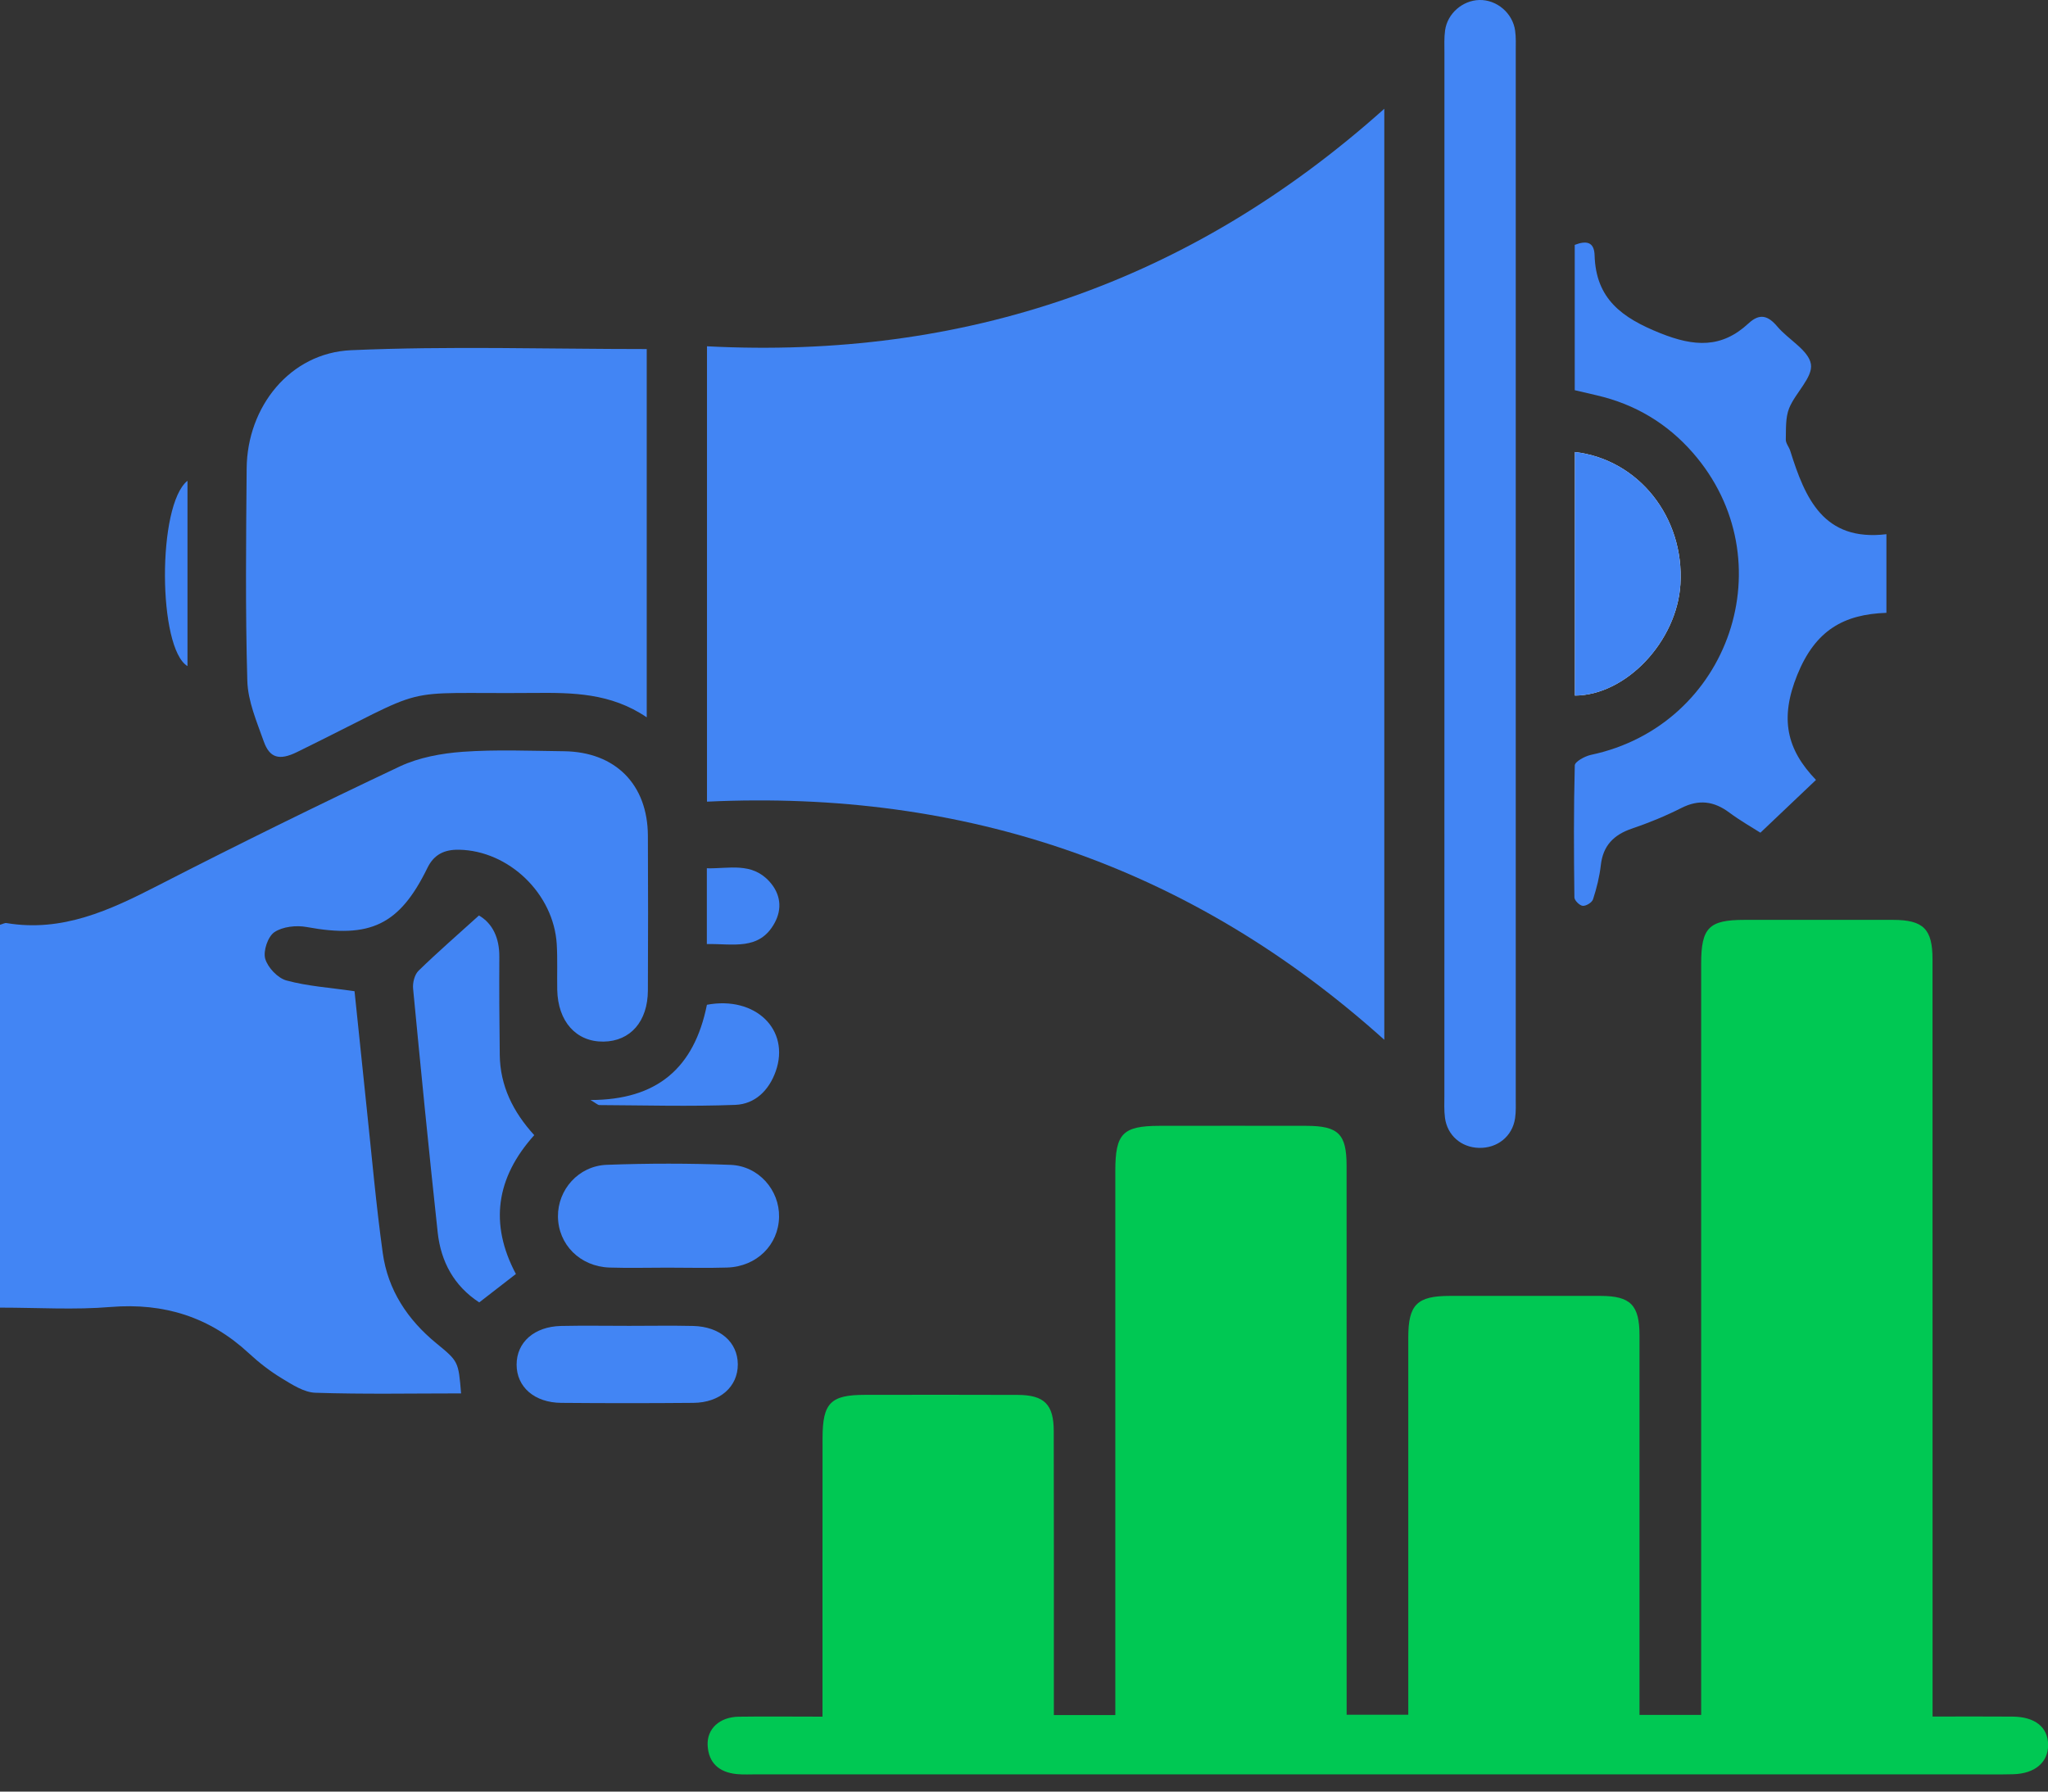 <svg width="80" height="70" viewBox="0 0 80 70" fill="none" xmlns="http://www.w3.org/2000/svg">
<rect x="0" y="0" width="80" height="70" fill="#333333" stroke="none"/>
<g id="Frame" clip-path="url(#clip0_2262_2220)">
<path id="Vector" d="M61.52 17.661C61.52 20.87 61.52 24.024 61.52 27.177C63.524 27.164 65.505 25.054 65.641 22.83C65.8 20.229 64.021 17.955 61.52 17.661Z" fill="white"/>
<path id="Vector_2" d="M32.129 67.072C32.129 66.68 32.129 66.39 32.129 66.1C32.129 62.791 32.127 59.485 32.131 56.177C32.133 54.817 32.447 54.499 33.781 54.499C35.771 54.497 37.761 54.492 39.753 54.501C40.787 54.505 41.16 54.867 41.162 55.91C41.17 59.272 41.166 62.632 41.166 65.994C41.166 66.313 41.166 66.629 41.166 67.01C41.975 67.01 42.708 67.01 43.567 67.01C43.567 66.7 43.567 66.39 43.567 66.078C43.567 59.302 43.567 52.526 43.567 45.75C43.567 44.287 43.857 43.99 45.294 43.988C47.204 43.986 49.112 43.984 51.022 43.988C52.283 43.99 52.601 44.305 52.601 45.55C52.603 52.354 52.603 59.156 52.603 65.96C52.603 66.28 52.603 66.603 52.603 66.997C53.399 66.997 54.157 66.997 55.011 66.997C55.011 66.704 55.011 66.416 55.011 66.13C55.011 61.505 55.008 56.88 55.011 52.255C55.011 50.973 55.353 50.633 56.633 50.633C58.596 50.631 60.558 50.631 62.522 50.633C63.693 50.635 64.043 50.988 64.043 52.18C64.045 56.805 64.043 61.43 64.043 66.055C64.043 66.349 64.043 66.642 64.043 67.003C64.843 67.003 65.603 67.003 66.452 67.003C66.452 66.676 66.452 66.362 66.452 66.048C66.452 56.583 66.452 47.118 66.452 37.651C66.452 36.246 66.754 35.941 68.141 35.941C70.077 35.939 72.013 35.939 73.951 35.941C75.13 35.943 75.489 36.298 75.489 37.475C75.491 46.993 75.491 56.512 75.491 66.033C75.491 66.349 75.491 66.665 75.491 67.068C76.584 67.068 77.597 67.061 78.613 67.07C79.495 67.076 79.998 67.483 80.004 68.171C80.011 68.855 79.49 69.301 78.636 69.322C78.045 69.337 77.453 69.326 76.862 69.326C61.102 69.326 45.341 69.326 29.582 69.326C29.313 69.326 29.042 69.341 28.776 69.316C28.098 69.247 27.674 68.888 27.642 68.186C27.612 67.545 28.111 67.087 28.851 67.074C29.89 67.059 30.935 67.072 32.129 67.072Z" fill="#00C853"/>
<path id="Vector_3" d="M27.617 31.322C27.617 25.329 27.617 19.504 27.617 13.53C37.661 14.049 46.478 11.05 54.074 4.25C54.074 16.406 54.074 28.442 54.074 40.626C46.538 33.85 37.702 30.847 27.617 31.322Z" fill="#4285F4"/>
<path id="Vector_4" d="M0 51.091C0 46.062 0 41.099 0 36.132C0.11 36.102 0.189 36.053 0.256 36.066C2.435 36.429 4.289 35.564 6.154 34.607C9.282 33 12.44 31.447 15.619 29.945C16.368 29.593 17.25 29.434 18.082 29.373C19.395 29.281 20.715 29.337 22.034 29.352C24.037 29.378 25.297 30.647 25.308 32.647C25.319 34.663 25.317 36.681 25.308 38.696C25.304 39.912 24.624 40.682 23.576 40.697C22.505 40.71 21.791 39.912 21.767 38.668C21.756 38.077 21.782 37.483 21.748 36.894C21.63 34.917 19.878 33.239 17.934 33.2C17.366 33.189 16.955 33.379 16.697 33.908C15.606 36.143 14.46 36.678 11.98 36.22C11.573 36.145 11.04 36.203 10.717 36.422C10.463 36.595 10.274 37.158 10.36 37.459C10.459 37.804 10.85 38.217 11.192 38.309C12.014 38.533 12.881 38.587 13.849 38.728C14.002 40.193 14.159 41.734 14.322 43.276C14.524 45.173 14.69 47.075 14.952 48.961C15.152 50.403 15.92 51.562 17.043 52.483C17.906 53.191 17.908 53.191 18.011 54.442C16.112 54.442 14.215 54.479 12.319 54.417C11.874 54.402 11.416 54.1 11.009 53.855C10.553 53.578 10.121 53.244 9.727 52.879C8.196 51.459 6.417 50.897 4.328 51.065C2.919 51.184 1.489 51.091 0 51.091Z" fill="#4285F4"/>
<path id="Vector_5" d="M25.263 28.027C23.856 27.07 22.361 27.061 20.847 27.074C15.252 27.123 17.093 26.691 11.599 29.386C10.9 29.728 10.53 29.606 10.304 28.971C10.031 28.199 9.683 27.399 9.661 26.601C9.581 23.836 9.612 21.066 9.635 18.299C9.657 15.886 11.332 13.789 13.712 13.683C17.538 13.515 21.378 13.638 25.263 13.638C25.263 18.386 25.263 23.129 25.263 28.027Z" fill="#4285F4"/>
<path id="Vector_6" d="M56.423 22.389C56.423 15.615 56.423 8.841 56.423 2.069C56.423 1.775 56.408 1.473 56.449 1.183C56.541 0.525 57.133 0.017 57.785 -7.70356e-05C58.464 -0.017 59.09 0.508 59.185 1.2C59.222 1.465 59.209 1.736 59.209 2.005C59.209 15.632 59.209 29.259 59.209 42.887C59.209 43.156 59.222 43.429 59.183 43.691C59.078 44.401 58.49 44.87 57.765 44.849C57.077 44.829 56.535 44.36 56.444 43.674C56.406 43.384 56.421 43.085 56.421 42.788C56.423 35.99 56.423 29.188 56.423 22.389Z" fill="#4285F4"/>
<path id="Vector_7" d="M73.688 20.872C73.688 21.997 73.688 22.905 73.688 23.944C72.021 24.002 70.913 24.622 70.206 26.368C69.513 28.083 69.793 29.283 70.937 30.473C70.199 31.174 69.522 31.817 68.766 32.535C68.439 32.327 67.975 32.064 67.551 31.748C66.951 31.301 66.362 31.223 65.677 31.57C65.056 31.884 64.406 32.151 63.748 32.374C63.038 32.615 62.618 33.037 62.532 33.803C62.481 34.254 62.369 34.702 62.229 35.134C62.191 35.259 61.96 35.403 61.827 35.392C61.706 35.384 61.5 35.181 61.5 35.063C61.478 33.344 61.47 31.623 61.515 29.905C61.519 29.758 61.907 29.546 62.145 29.494C67.583 28.345 69.778 21.866 66.123 17.686C65.122 16.542 63.868 15.793 62.384 15.449C62.1 15.383 61.816 15.316 61.513 15.245C61.513 13.335 61.513 11.461 61.513 9.568C61.958 9.396 62.274 9.437 62.289 9.977C62.339 11.68 63.356 12.416 64.851 13.016C66.183 13.55 67.248 13.614 68.304 12.633C68.747 12.223 69.072 12.336 69.433 12.765C69.866 13.274 70.653 13.69 70.739 14.229C70.819 14.742 70.135 15.344 69.889 15.948C69.741 16.316 69.769 16.761 69.758 17.172C69.754 17.319 69.885 17.465 69.932 17.617C70.513 19.468 71.227 21.165 73.688 20.872Z" fill="#4285F4"/>
<path id="Vector_8" d="M18.709 35.769C19.238 36.076 19.509 36.642 19.505 37.375C19.498 38.657 19.505 39.94 19.522 41.219C19.537 42.428 20.043 43.446 20.869 44.352C19.378 46.01 19.111 47.817 20.152 49.777C19.662 50.157 19.204 50.512 18.72 50.887C17.737 50.246 17.223 49.299 17.098 48.157C16.754 44.982 16.44 41.802 16.136 38.623C16.115 38.395 16.194 38.079 16.349 37.928C17.083 37.212 17.859 36.539 18.709 35.769Z" fill="#4285F4"/>
<path id="Vector_9" d="M26.065 49.529C25.312 49.529 24.559 49.549 23.808 49.525C22.658 49.486 21.806 48.626 21.795 47.531C21.786 46.483 22.597 45.552 23.703 45.511C25.312 45.451 26.93 45.451 28.539 45.513C29.642 45.556 30.451 46.505 30.432 47.546C30.412 48.641 29.558 49.489 28.403 49.525C27.625 49.549 26.846 49.529 26.065 49.529Z" fill="#4285F4"/>
<path id="Vector_10" d="M61.52 17.661C64.021 17.953 65.8 20.229 65.641 22.83C65.505 25.056 63.524 27.166 61.52 27.177C61.52 24.024 61.52 20.87 61.52 17.661Z" fill="#4285F4"/>
<path id="Vector_11" d="M24.574 51.803C25.407 51.803 26.239 51.788 27.072 51.807C28.126 51.831 28.816 52.438 28.821 53.307C28.823 54.18 28.126 54.804 27.083 54.812C25.364 54.827 23.645 54.827 21.926 54.812C20.875 54.804 20.18 54.191 20.18 53.317C20.18 52.444 20.868 51.831 21.916 51.807C22.8 51.788 23.686 51.803 24.574 51.803Z" fill="#4285F4"/>
<path id="Vector_12" d="M23.066 42.979C25.661 42.975 27.115 41.738 27.614 39.258C29.503 38.903 30.875 40.226 30.303 41.854C30.038 42.605 29.492 43.138 28.724 43.169C26.958 43.237 25.185 43.186 23.415 43.177C23.35 43.177 23.284 43.104 23.066 42.979Z" fill="#4285F4"/>
<path id="Vector_13" d="M27.611 36.885C27.611 35.87 27.611 34.969 27.611 33.925C28.47 33.947 29.356 33.674 30.053 34.439C30.489 34.919 30.569 35.502 30.251 36.074C29.657 37.148 28.635 36.868 27.611 36.885Z" fill="#4285F4"/>
<path id="Vector_14" d="M7.324 18.784C7.324 21.251 7.324 23.628 7.324 26.026C6.167 25.332 6.133 19.73 7.324 18.784Z" fill="#4285F4"/>
</g>
<defs>
<clipPath id="clip0_2262_2220">
<rect width="80" height="69.335" fill="white"/>
</clipPath>
</defs>
</svg>
